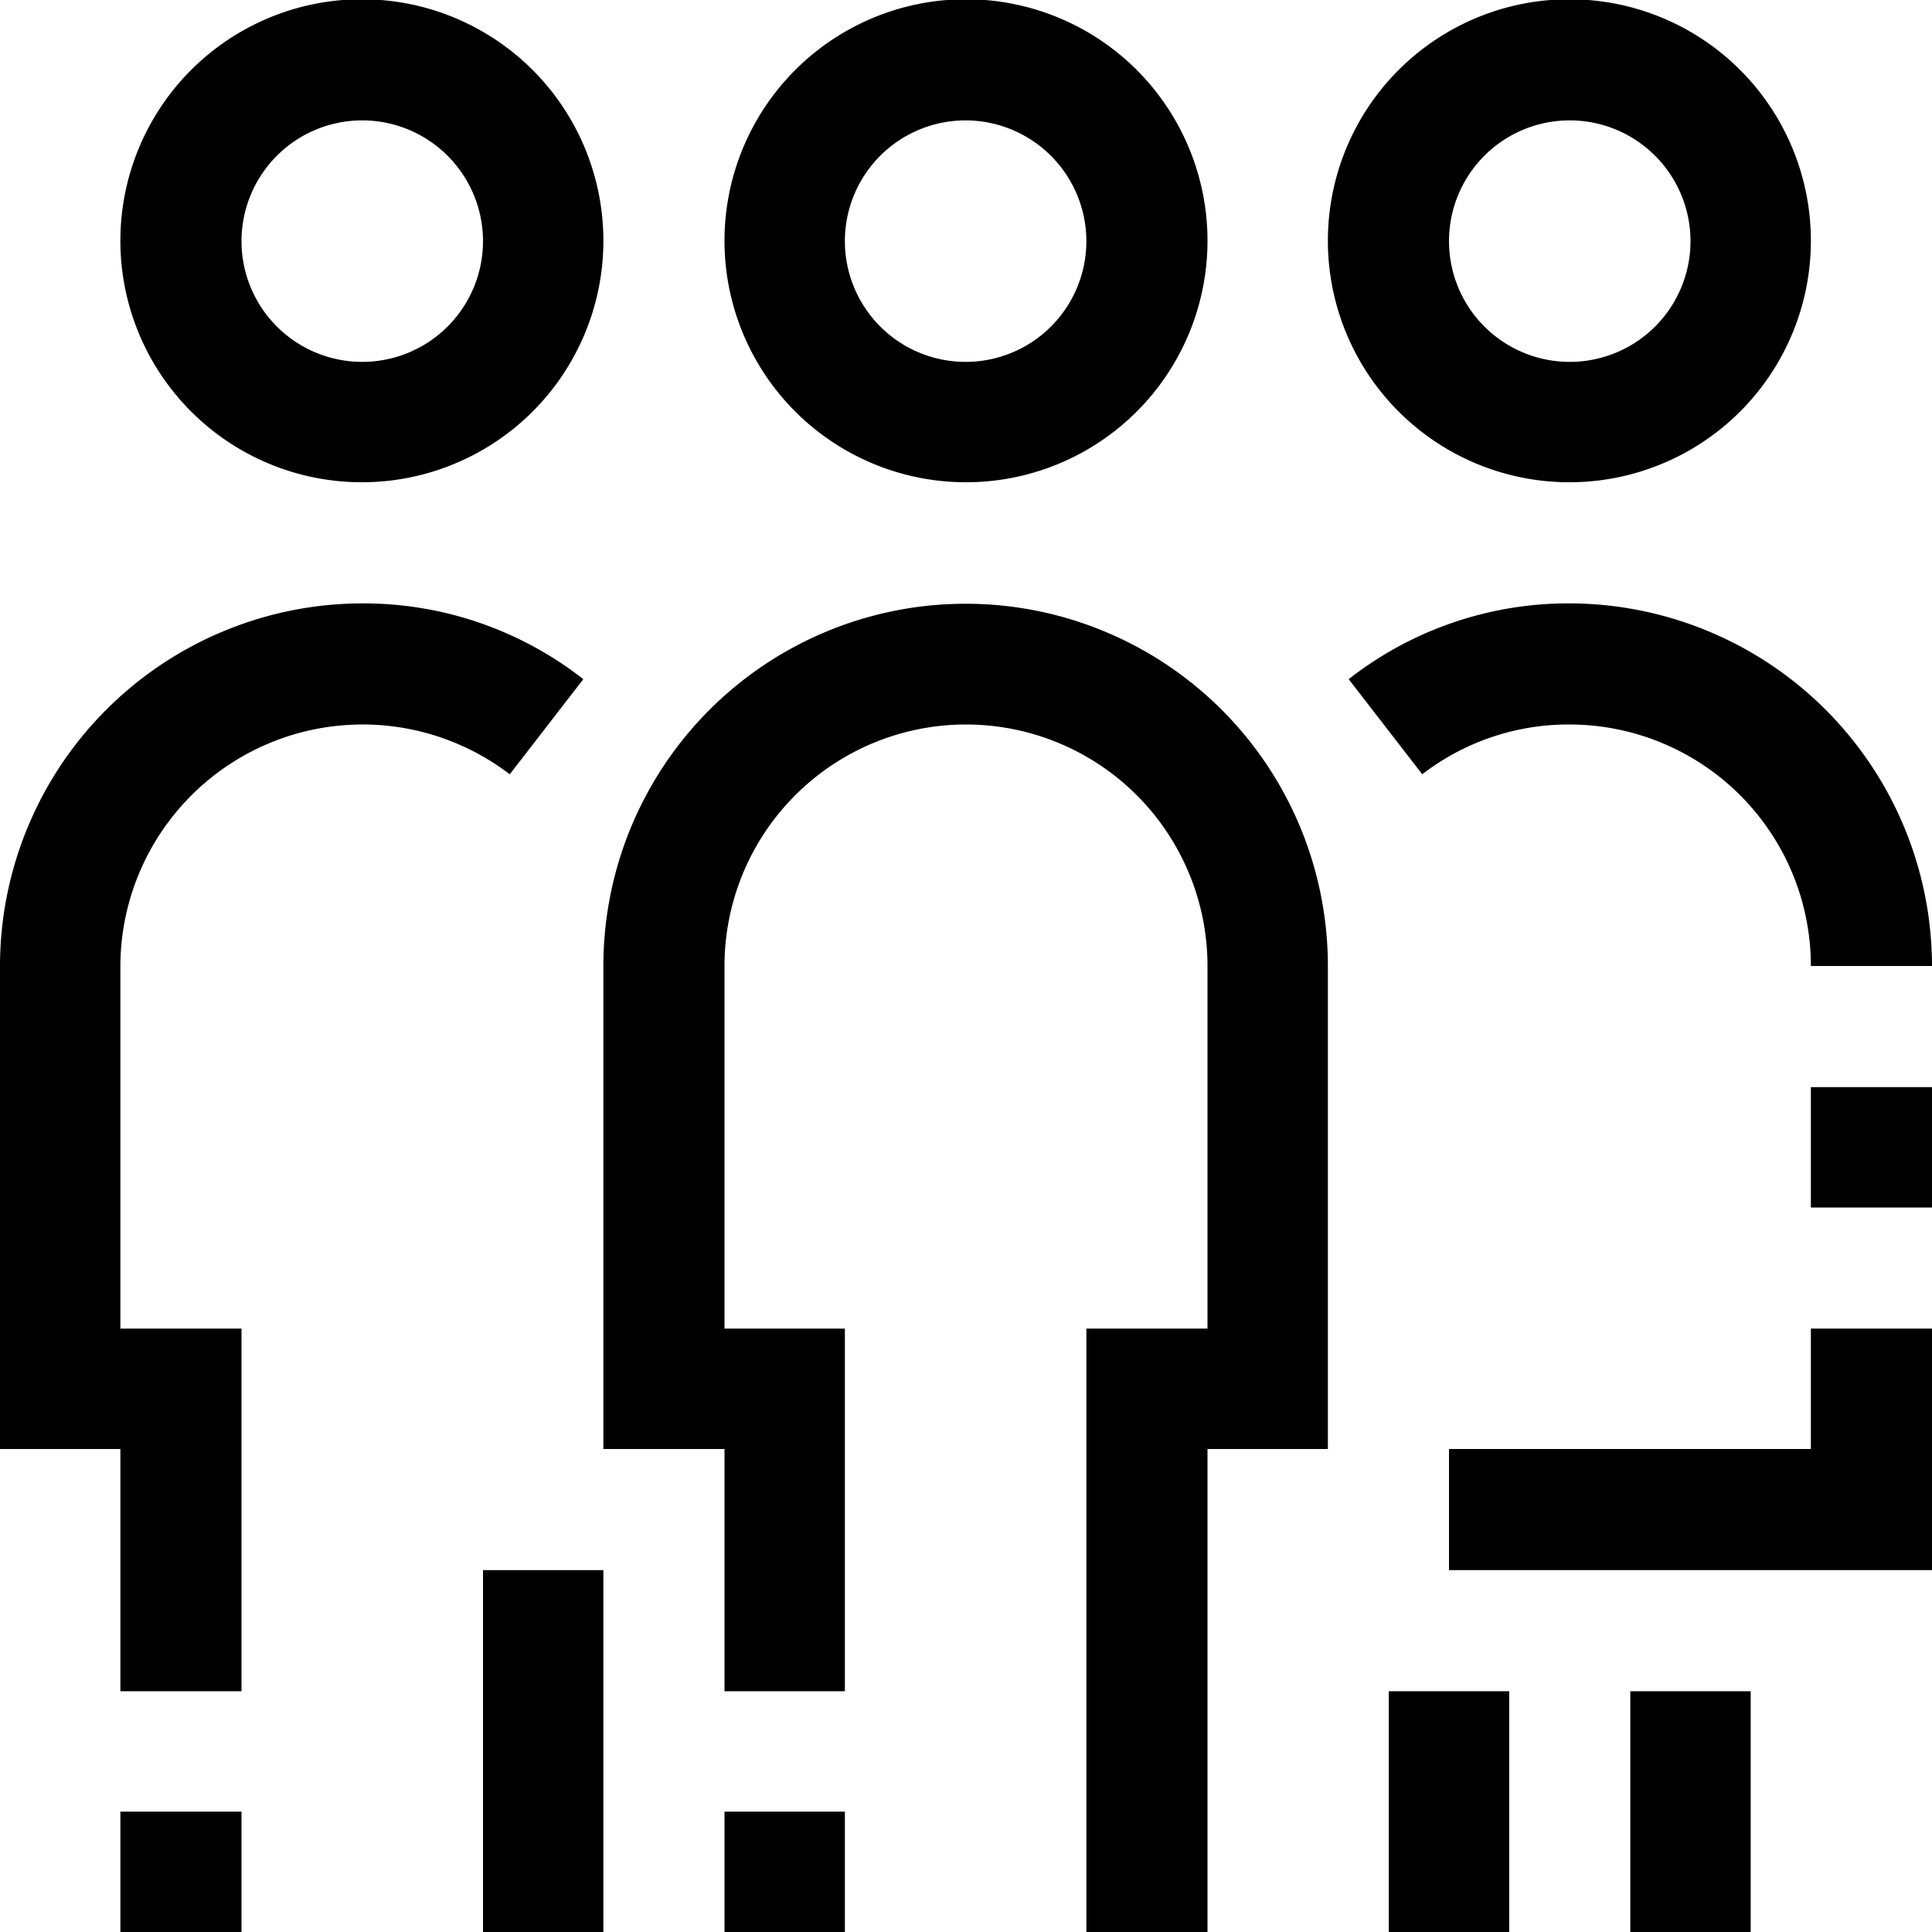 <svg xmlns="http://www.w3.org/2000/svg" width="26" height="26" viewBox="0 0 26 26">
  <defs>
    <style>
      .cls-1 {
        fill-rule: evenodd;
      }
    </style>
  </defs>
  <path id="bl4_ic2.svg" class="cls-1" d="M1230.5,2778.13v-1.63h4.87v-1.62H1237v3.25h-6.5Zm4.87-6.5H1237v1.62h-1.63v-1.62Zm-3.25-4.88a3.22,3.22,0,0,0-1.98.67l-0.99-1.28a4.794,4.794,0,0,1,2.97-1.02A4.887,4.887,0,0,1,1237,2770h-1.63A3.25,3.25,0,0,0,1232.12,2766.75Zm0-3.26a3.25,3.25,0,1,1,3.25-3.25A3.25,3.25,0,0,1,1232.12,2763.49Zm0-4.87a1.625,1.625,0,1,0,1.63,1.62A1.626,1.626,0,0,0,1232.12,2758.62Zm-3.25,17.88h-1.62v6.51h-1.63v-8.13h1.63V2770a3.25,3.25,0,0,0-6.5,0v4.88h1.62v4.88h-1.62v-3.26h-1.63V2770a4.875,4.875,0,1,1,9.75,0v6.5Zm-4.87-13.01a3.25,3.25,0,1,1,3.25-3.25A3.25,3.25,0,0,1,1224,2763.49Zm0-4.87a1.625,1.625,0,1,0,1.62,1.62A1.628,1.628,0,0,0,1224,2758.62Zm-8.13,4.87a3.25,3.25,0,1,1,3.25-3.25A3.25,3.25,0,0,1,1215.87,2763.49Zm0-4.87a1.625,1.625,0,1,0,1.63,1.62A1.626,1.626,0,0,0,1215.87,2758.62Zm2.98,7.52-0.99,1.28a3.26,3.26,0,0,0-5.24,2.58v4.88h1.63v4.88h-1.63v-3.26H1211V2770a4.884,4.884,0,0,1,4.87-4.88A4.8,4.8,0,0,1,1218.85,2766.14Zm-4.6,16.87h-1.63v-1.63h1.63v1.63Zm4.87,0h-1.62v-4.88h1.62v4.88Zm3.25,0h-1.62v-1.63h1.62v1.63Zm8.94,0h-1.62v-3.25h1.62v3.25Zm3.25,0h-1.62v-3.25h1.62v3.25Z" transform="translate(-1211 -2757)"/>
</svg>

